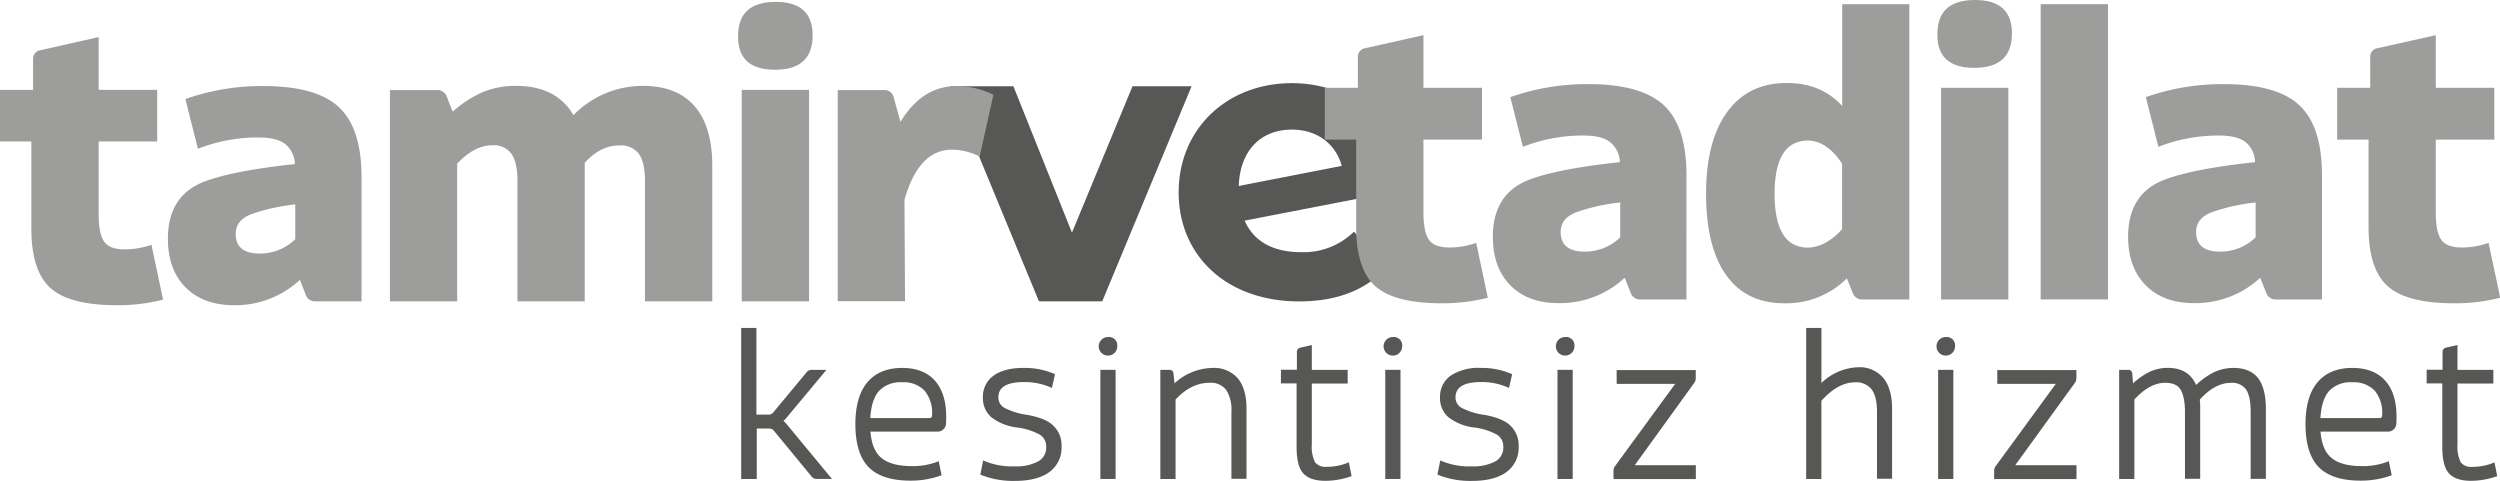 <svg xmlns="http://www.w3.org/2000/svg" viewBox="0 0 597.95 115.01"><defs><style>.cls-1{fill:#575756;}.cls-2{fill:#9d9d9c;}</style></defs><title>logo_gray</title><g id="Layer_2" data-name="Layer 2"><g id="Layer_1-2" data-name="Layer 1"><path class="cls-1" d="M285,20.64,263.63,72.08H248.5L227.25,20.64h15.14l14,35,14.48-35Z"/><path class="cls-1" d="M323.84,55.41l7.8,8.48c-4.7,5.37-11.75,8.2-20.87,8.2-17.49,0-28.86-11-28.86-26.09S293.38,19.89,309,19.89c14.29,0,26,9.42,26.13,25.62L297.7,52.77c2.16,5,6.86,7.54,13.44,7.54A17.13,17.13,0,0,0,323.84,55.41ZM296.29,44.48l24.63-4.8C319.51,34.49,315.09,31,309,31,301.65,31,296.57,35.91,296.29,44.48Z"/><path class="cls-2" d="M39,71.67A43.32,43.32,0,0,1,28,73q-11.3,0-15.89-4.07T7.5,54.75V33.84H0V21.5H7.91V14.18A2.06,2.06,0,0,1,9.7,12L23.6,8.87V21.5h14V33.84h-14V51.22q0,4.8,1.33,6.61t4.8,1.81a19.11,19.11,0,0,0,6.49-1.1Z"/><path class="cls-2" d="M44.39,68.74q-4.23-4.25-4.23-11.66,0-10.52,9.06-13.77,6.86-2.52,21.31-4.07v-.09a6.43,6.43,0,0,0-2.42-4.78Q66,32.88,61.88,32.88a39.14,39.14,0,0,0-14.54,2.7l-3-11.89A55,55,0,0,1,63,20.58q12.58,0,18,5t5.47,16.58V72.08h-11a2.33,2.33,0,0,1-2.33-1.55L71.76,67h-.09A22.69,22.69,0,0,1,56,73Q48.62,73,44.39,68.74ZM70.62,57.21V48.89a46.83,46.83,0,0,0-10.24,2.24q-4,1.42-4,4.8,0,4.71,5.72,4.71A12,12,0,0,0,70.62,57.21Z"/><path class="cls-2" d="M166.18,25.45q4.18,4.87,4.18,14.2V72.08h-16.1V43.17q0-4.34-1.46-6.38a5.35,5.35,0,0,0-4.66-2q-4.57,0-8.28,4.16V72.08h-16.1V43.17q0-4.3-1.42-6.36a5.16,5.16,0,0,0-4.57-2.06q-4.3,0-8.42,4.39V72.08H93.26V21.54h11.21a2.36,2.36,0,0,1,2.38,1.55l1.37,3.52h.18A26.8,26.8,0,0,1,115.55,22a20.36,20.36,0,0,1,7.84-1.46q9.7,0,13.77,7a23.14,23.14,0,0,1,16.74-7Q162,20.58,166.18,25.45Z"/><path class="cls-2" d="M176.54,8.55q0-8.1,9-8.1,8.83,0,8.83,8,0,8.23-9,8.23T176.54,8.55Zm.87,12.94h16.1V72.08h-16.1Z"/><path class="cls-2" d="M200.37,21.54h11.07a2.21,2.21,0,0,1,2.29,1.65l1.6,5.81h.14q5.17-8.42,13.35-8.42a19.39,19.39,0,0,1,8.78,2.1l-3.29,14.77a14.61,14.61,0,0,0-6.59-1.65q-8,0-11.39,12l.14,24.24h-16.1Z"/><path class="cls-2" d="M355.86,71.21a43.32,43.32,0,0,1-11,1.33q-11.3,0-15.89-4.07t-4.6-14.18V33.39h-7.5V21h7.91V13.72a2.06,2.06,0,0,1,1.78-2.2l13.9-3.11V21h14V33.39h-14V50.77q0,4.8,1.33,6.61t4.8,1.81a19.11,19.11,0,0,0,6.49-1.1Z"/><path class="cls-2" d="M361.29,68.28q-4.23-4.25-4.23-11.66,0-10.52,9.06-13.77,6.86-2.52,21.31-4.07v-.09A6.43,6.43,0,0,0,385,33.91q-2.06-1.49-6.22-1.49a39.14,39.14,0,0,0-14.54,2.7l-3-11.89a55,55,0,0,1,18.66-3.11q12.58,0,18,5t5.47,16.58V71.62h-11a2.33,2.33,0,0,1-2.33-1.55l-1.42-3.57h-.09a22.69,22.69,0,0,1-15.64,6Q365.52,72.54,361.29,68.28Zm26.23-11.53V48.43a46.83,46.83,0,0,0-10.24,2.24q-4,1.42-4,4.8,0,4.71,5.72,4.71A12,12,0,0,0,387.52,56.76Z"/><path class="cls-2" d="M456.67,1V71.62H445.46a2.33,2.33,0,0,1-2.33-1.55l-1.37-3.43h-.09a20.5,20.5,0,0,1-14.91,5.9q-9.1,0-13.9-6.75t-4.8-19.46q0-12.62,5.05-19.55t14.25-6.93q8.23,0,13.26,5.49V1ZM436.59,58.06a14.14,14.14,0,0,0,4-3.27V39.2a13.45,13.45,0,0,0-3.8-4.12,7.66,7.66,0,0,0-4.34-1.46q-8,0-8,12.76t7.91,12.85A9,9,0,0,0,436.59,58.06Z"/><path class="cls-2" d="M463.39,8.1q0-8.1,9-8.1,8.83,0,8.83,8,0,8.23-9,8.23T463.39,8.1ZM464.26,21h16.1V71.62h-16.1Z"/><path class="cls-2" d="M488.09,1h16.1V71.62h-16.1Z"/><path class="cls-2" d="M513.27,68.28Q509,64,509,56.62q0-10.52,9.06-13.77,6.86-2.52,21.31-4.07v-.09A6.43,6.43,0,0,0,537,33.91q-2.06-1.49-6.22-1.49a39.14,39.14,0,0,0-14.54,2.7l-3-11.89a55,55,0,0,1,18.66-3.11q12.58,0,18,5t5.47,16.58V71.62h-11a2.33,2.33,0,0,1-2.33-1.55l-1.42-3.57h-.09a22.69,22.69,0,0,1-15.64,6Q517.5,72.54,513.27,68.28ZM539.5,56.76V48.43a46.83,46.83,0,0,0-10.24,2.24q-4,1.42-4,4.8,0,4.71,5.72,4.71A12,12,0,0,0,539.5,56.76Z"/><path class="cls-2" d="M598,71.21a43.32,43.32,0,0,1-11,1.33q-11.3,0-15.89-4.07t-4.6-14.18V33.39H559V21h7.91V13.72a2.06,2.06,0,0,1,1.78-2.2l13.9-3.11V21h14V33.39h-14V50.77q0,4.8,1.33,6.61t4.8,1.81a19.11,19.11,0,0,0,6.49-1.1Z"/><path class="cls-1" d="M187.38,100.68a5.09,5.09,0,0,0,.8-.84l9.49-11.38h-3.6a1.45,1.45,0,0,0-1.13.56L185,98.58a1.32,1.32,0,0,1-1.08.58h-3V78.44h-3.64v36.12H181V102.5h3a1.39,1.39,0,0,1,1.13.56l9,10.93a1.44,1.44,0,0,0,1.13.56h3.73l-10.69-12.92A5.35,5.35,0,0,0,187.38,100.68Z"/><path class="cls-1" d="M215.81,88c-3.65,0-6.46,1.17-8.37,3.46s-2.85,5.65-2.85,10c0,4.66,1.06,8.11,3.16,10.26s5.46,3.24,10,3.24a21.28,21.28,0,0,0,7.13-1.17l.33-.12-.69-3.37-.44.18a16.26,16.26,0,0,1-6.07,1c-3.27,0-5.71-.69-7.25-2s-2.33-3.39-2.57-6.25h15.92a2,2,0,0,0,2.16-2.09c.25-4.2-.55-7.48-2.36-9.74S219.35,88,215.81,88Zm0,3.43a6.9,6.9,0,0,1,5.32,2,8.28,8.28,0,0,1,1.8,5.81c0,.39-.09.54-.15.6s-.19.15-.62.15h-14c.16-2.88.85-5,2-6.4A7.06,7.06,0,0,1,215.79,91.43Z"/><path class="cls-1" d="M245.6,99.21a16.21,16.21,0,0,1-5.35-1.66,2.79,2.79,0,0,1-1.46-2.5c0-2.47,2-3.67,6.21-3.67a15.27,15.27,0,0,1,6.15,1.22l.44.19.75-3.29-.3-.13A18,18,0,0,0,244.8,88c-3.06,0-5.46.62-7.13,1.83a6.16,6.16,0,0,0-2.58,5.28,6,6,0,0,0,2,4.67,12.28,12.28,0,0,0,6.06,2.45,15.42,15.42,0,0,1,5.61,1.76,3.31,3.31,0,0,1,1.47,2.94,3.72,3.72,0,0,1-1.87,3.4,11.09,11.09,0,0,1-5.74,1.21,16.82,16.82,0,0,1-7-1.22l-.46-.21-.69,3.4.3.13a20.86,20.86,0,0,0,8,1.38c3.53,0,6.29-.71,8.2-2.1a7.18,7.18,0,0,0,2.93-6.14,6.45,6.45,0,0,0-2-5C250.69,100.58,248.55,99.73,245.6,99.21Z"/><rect class="cls-1" x="263.19" y="88.46" width="3.64" height="26.1"/><path class="cls-1" d="M265,80.61a2.22,2.22,0,1,0,2.23,2.21A2,2,0,0,0,265,80.61Z"/><path class="cls-1" d="M290,88a13.78,13.78,0,0,0-9.08,3.69l-.25-2.38a.92.92,0,0,0-1-.85h-2.14v26.1h3.64v-19c2.47-2.66,5.19-4,8.06-4a4.68,4.68,0,0,1,4,1.63,8.6,8.6,0,0,1,1.3,5.24v16.09h3.61V97.75c0-3.15-.69-5.58-2.06-7.23A7.49,7.49,0,0,0,290,88Z"/><path class="cls-1" d="M322.16,110.76a13.07,13.07,0,0,1-4.84.89,3.13,3.13,0,0,1-2.78-1.08,8.24,8.24,0,0,1-.78-4.26V91.73h8.58V88.46h-8.58V82.52l-2.8.64a1,1,0,0,0-.77,1v4.27h-3.82v3.27h3.75v15.2c0,3,.5,5.06,1.54,6.26S314.5,115,317,115a18.78,18.78,0,0,0,5.94-1l.34-.11-.67-3.33Z"/><rect class="cls-1" x="331.33" y="88.46" width="3.64" height="26.1"/><path class="cls-1" d="M333.14,80.61a2.22,2.22,0,1,0,2.23,2.21A2,2,0,0,0,333.14,80.61Z"/><path class="cls-1" d="M354.94,99.21a16.22,16.22,0,0,1-5.35-1.66,2.79,2.79,0,0,1-1.46-2.5c0-2.47,2-3.67,6.21-3.67a15.28,15.28,0,0,1,6.15,1.22l.44.19.75-3.29-.3-.13A18,18,0,0,0,354.13,88,12.06,12.06,0,0,0,347,89.83a6.16,6.16,0,0,0-2.58,5.28,6,6,0,0,0,2,4.67,12.28,12.28,0,0,0,6.06,2.45,15.4,15.4,0,0,1,5.61,1.76,3.31,3.31,0,0,1,1.47,2.94,3.71,3.71,0,0,1-1.87,3.4,11.08,11.08,0,0,1-5.74,1.21,16.82,16.82,0,0,1-7-1.22l-.46-.21-.69,3.4.3.13a20.86,20.86,0,0,0,8,1.38c3.53,0,6.29-.71,8.2-2.1a7.18,7.18,0,0,0,2.93-6.14,6.45,6.45,0,0,0-2-5C360,100.58,357.88,99.73,354.94,99.21Z"/><path class="cls-1" d="M374.34,80.61a2.22,2.22,0,1,0,2.23,2.21A2,2,0,0,0,374.34,80.61Z"/><rect class="cls-1" x="372.52" y="88.46" width="3.64" height="26.1"/><path class="cls-1" d="M405.27,91.52a1.9,1.9,0,0,0,.32-1v-2H386.67v3.29h14l-14.41,19.71a1.91,1.91,0,0,0-.34,1.07v2h19.69v-3.32H391Z"/><path class="cls-1" d="M444.47,87.84a13.29,13.29,0,0,0-8.82,3.76V78.44H432v36.12h3.64V95.87c2.62-2.93,5.33-4.42,8-4.42a4.66,4.66,0,0,1,4,1.66c.86,1.13,1.3,3,1.3,5.4v16h3.61V97.75c0-3.16-.7-5.62-2.07-7.32A7.4,7.4,0,0,0,444.47,87.84Z"/><path class="cls-1" d="M465.38,80.61a2.22,2.22,0,1,0,2.23,2.21A2,2,0,0,0,465.38,80.61Z"/><rect class="cls-1" x="463.56" y="88.46" width="3.64" height="26.1"/><path class="cls-1" d="M496.31,91.52a1.89,1.89,0,0,0,.32-1v-2H477.71v3.29h14l-14.41,19.71a1.91,1.91,0,0,0-.34,1.07v2h19.69v-3.32H482Z"/><path class="cls-1" d="M534.23,88a10.91,10.91,0,0,0-4.79,1.08,17.3,17.3,0,0,0-4.18,3c-1.16-2.71-3.43-4.09-6.74-4.09A10.14,10.14,0,0,0,514,89a18,18,0,0,0-3.83,2.69L510,89.33a.94.94,0,0,0-1-.87h-2.14v26.1h3.64v-19c2.42-2.66,4.9-4,7.35-4,1.76,0,3,.51,3.66,1.56s1.09,2.87,1.09,5.31v16.09h3.64V97.75c0-.7,0-1.43-.1-2.17,2.4-2.65,4.89-4,7.38-4a4.08,4.08,0,0,1,3.68,1.56c.74,1.08,1.11,2.87,1.11,5.31v16.09h3.64V97.75c0-3.2-.62-5.64-1.83-7.26S536.87,88,534.23,88Z"/><path class="cls-1" d="M562.65,88c-3.65,0-6.46,1.17-8.37,3.46s-2.85,5.65-2.85,10c0,4.66,1.06,8.11,3.16,10.26s5.46,3.24,10,3.24a21.28,21.28,0,0,0,7.13-1.17l.33-.12-.69-3.37-.45.18a16.28,16.28,0,0,1-6.07,1c-3.27,0-5.71-.69-7.25-2s-2.33-3.39-2.57-6.25H571a2,2,0,0,0,2.16-2.09c.25-4.2-.55-7.48-2.36-9.74S566.19,88,562.65,88Zm0,3.43a6.9,6.9,0,0,1,5.32,2,8.27,8.27,0,0,1,1.8,5.81c0,.39-.09.54-.15.6s-.21.15-.62.15H555c.16-2.88.85-5,2-6.4A7.06,7.06,0,0,1,562.63,91.43Z"/><path class="cls-1" d="M596.63,110.59l-.45.18a13.07,13.07,0,0,1-4.84.89,3.14,3.14,0,0,1-2.78-1.08,8.26,8.26,0,0,1-.78-4.26V91.73h8.58V88.46h-8.58V82.52l-2.8.64a1,1,0,0,0-.77,1v4.27H580.4v3.27h3.75v15.2c0,3,.5,5.06,1.54,6.26S588.52,115,591,115a18.77,18.77,0,0,0,5.94-1l.34-.11Z"/></g></g></svg>
